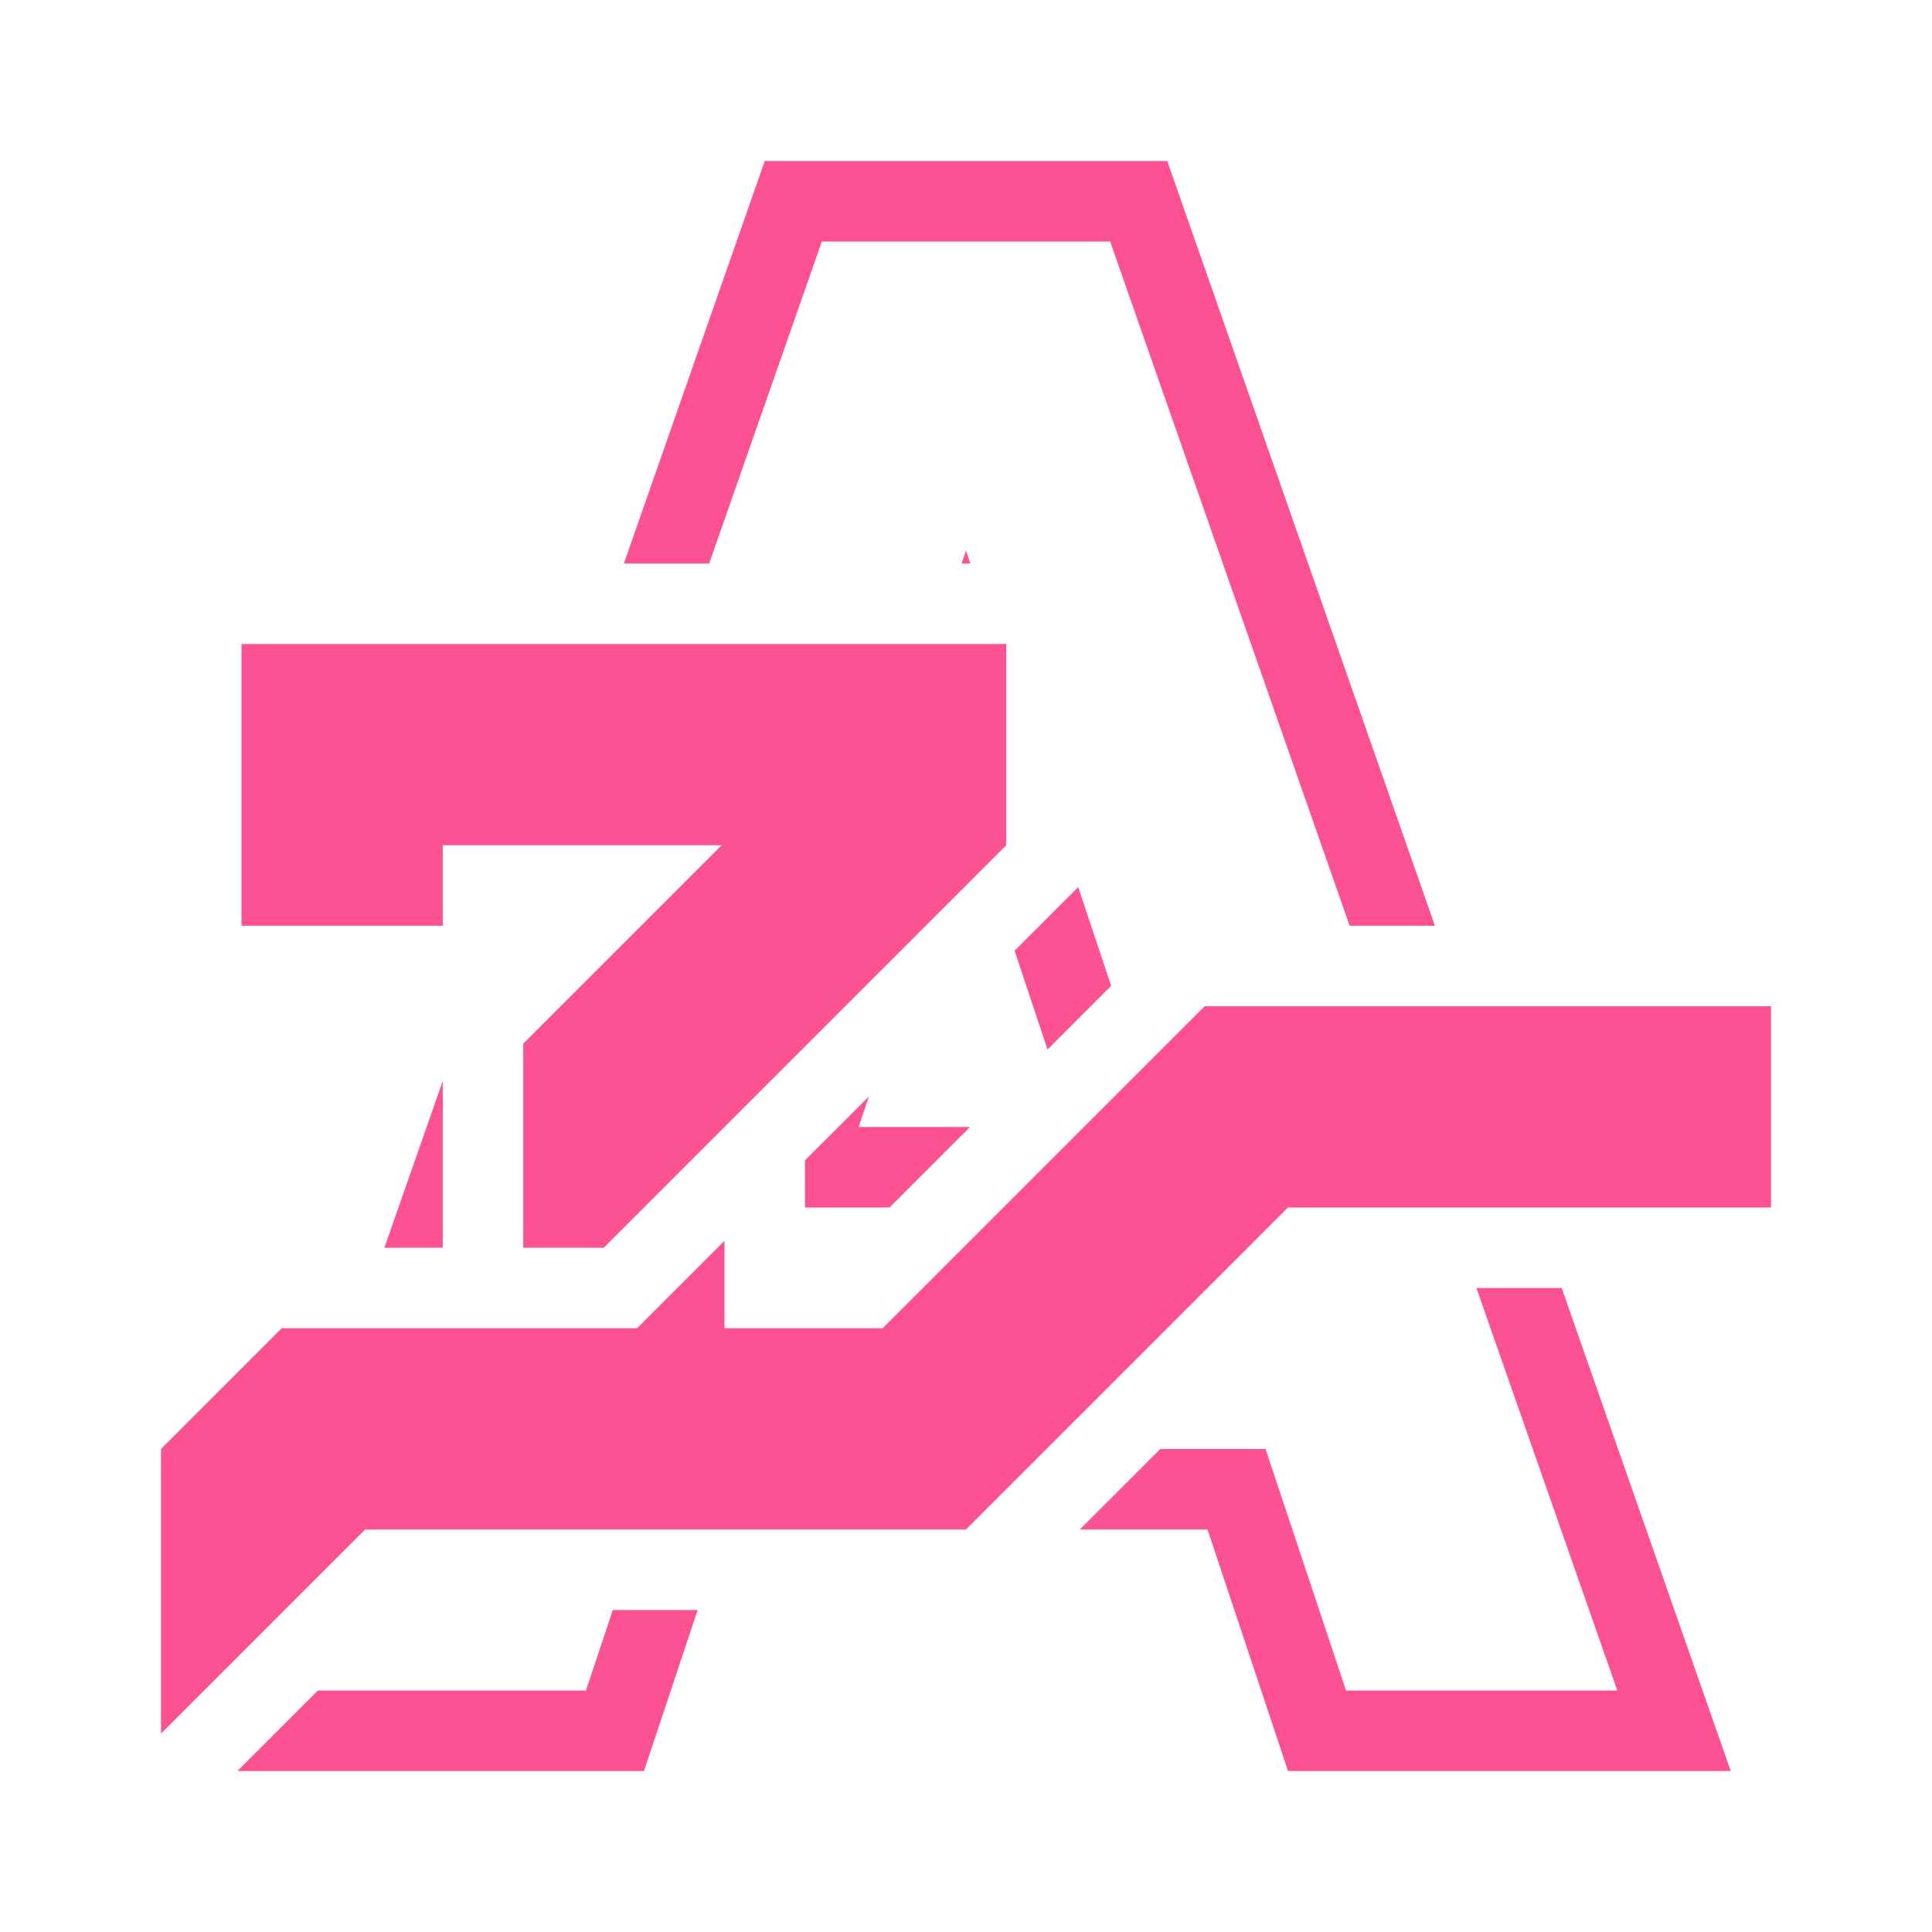 <?xml version="1.0" encoding="UTF-8" standalone="no"?>
<!DOCTYPE svg PUBLIC "-//W3C//DTD SVG 1.1//EN" "http://www.w3.org/Graphics/SVG/1.1/DTD/svg11.dtd">
<svg width="100%" height="100%" viewBox="0 0 48 48" version="1.1" xmlns="http://www.w3.org/2000/svg" xmlns:xlink="http://www.w3.org/1999/xlink" xml:space="preserve" xmlns:serif="http://www.serif.com/" style="fill-rule:evenodd;clip-rule:evenodd;stroke-linejoin:round;stroke-miterlimit:2;">
    <rect id="logo" x="0" y="0" width="48" height="48" style="fill:none;"/>
    <g id="logo1" serif:id="logo">
        <g id="fg">
            <rect id="fg1" serif:id="fg" x="4" y="4" width="40" height="40" style="fill:none;"/>
            <clipPath id="_clip1">
                <rect id="fg2" serif:id="fg" x="4" y="4" width="40" height="40"/>
            </clipPath>
            <g clip-path="url(#_clip1)">
                <path d="M38.8,32L43,44L32,44L30,38L26.828,38L28.828,36L31.442,36C31.442,36 33.442,42 33.442,42C33.442,42 40.181,42 40.181,42L36.681,32L38.8,32ZM15.225,40L17.333,40L16,44L5.899,44L7.899,42L14.558,42L15.225,40ZM11,31L9.55,31L11,26.857L11,31ZM21.333,28L24.101,28L22.101,30L20,30L20,28.828L21.586,27.243L21.333,28ZM27.606,24.494L26.025,26.075L25.207,23.621L26.788,22.04L27.606,24.494ZM35.65,23L33.531,23L27.581,6C27.581,6 20.419,6 20.419,6L17.619,14L15.5,14L19,4L29,4L35.65,23ZM24.108,14L23.892,14L24,13.675L24.108,14Z" style="fill:rgb(252,82,147);"/>
                <path d="M18,30.828L15.828,33L7,33L-5.021,45.021L-1.485,48.556L9.071,38L24,38L32,30L48,30L48,25L29.929,25L21.929,33L18,33L18,30.828ZM25,21L25,16L6,16L6,23L11,23L11,21L17.929,21L13,25.929L13,31L15,31L25,21Z" style="fill:rgb(252,82,147);"/>
            </g>
        </g>
    </g>
</svg>

